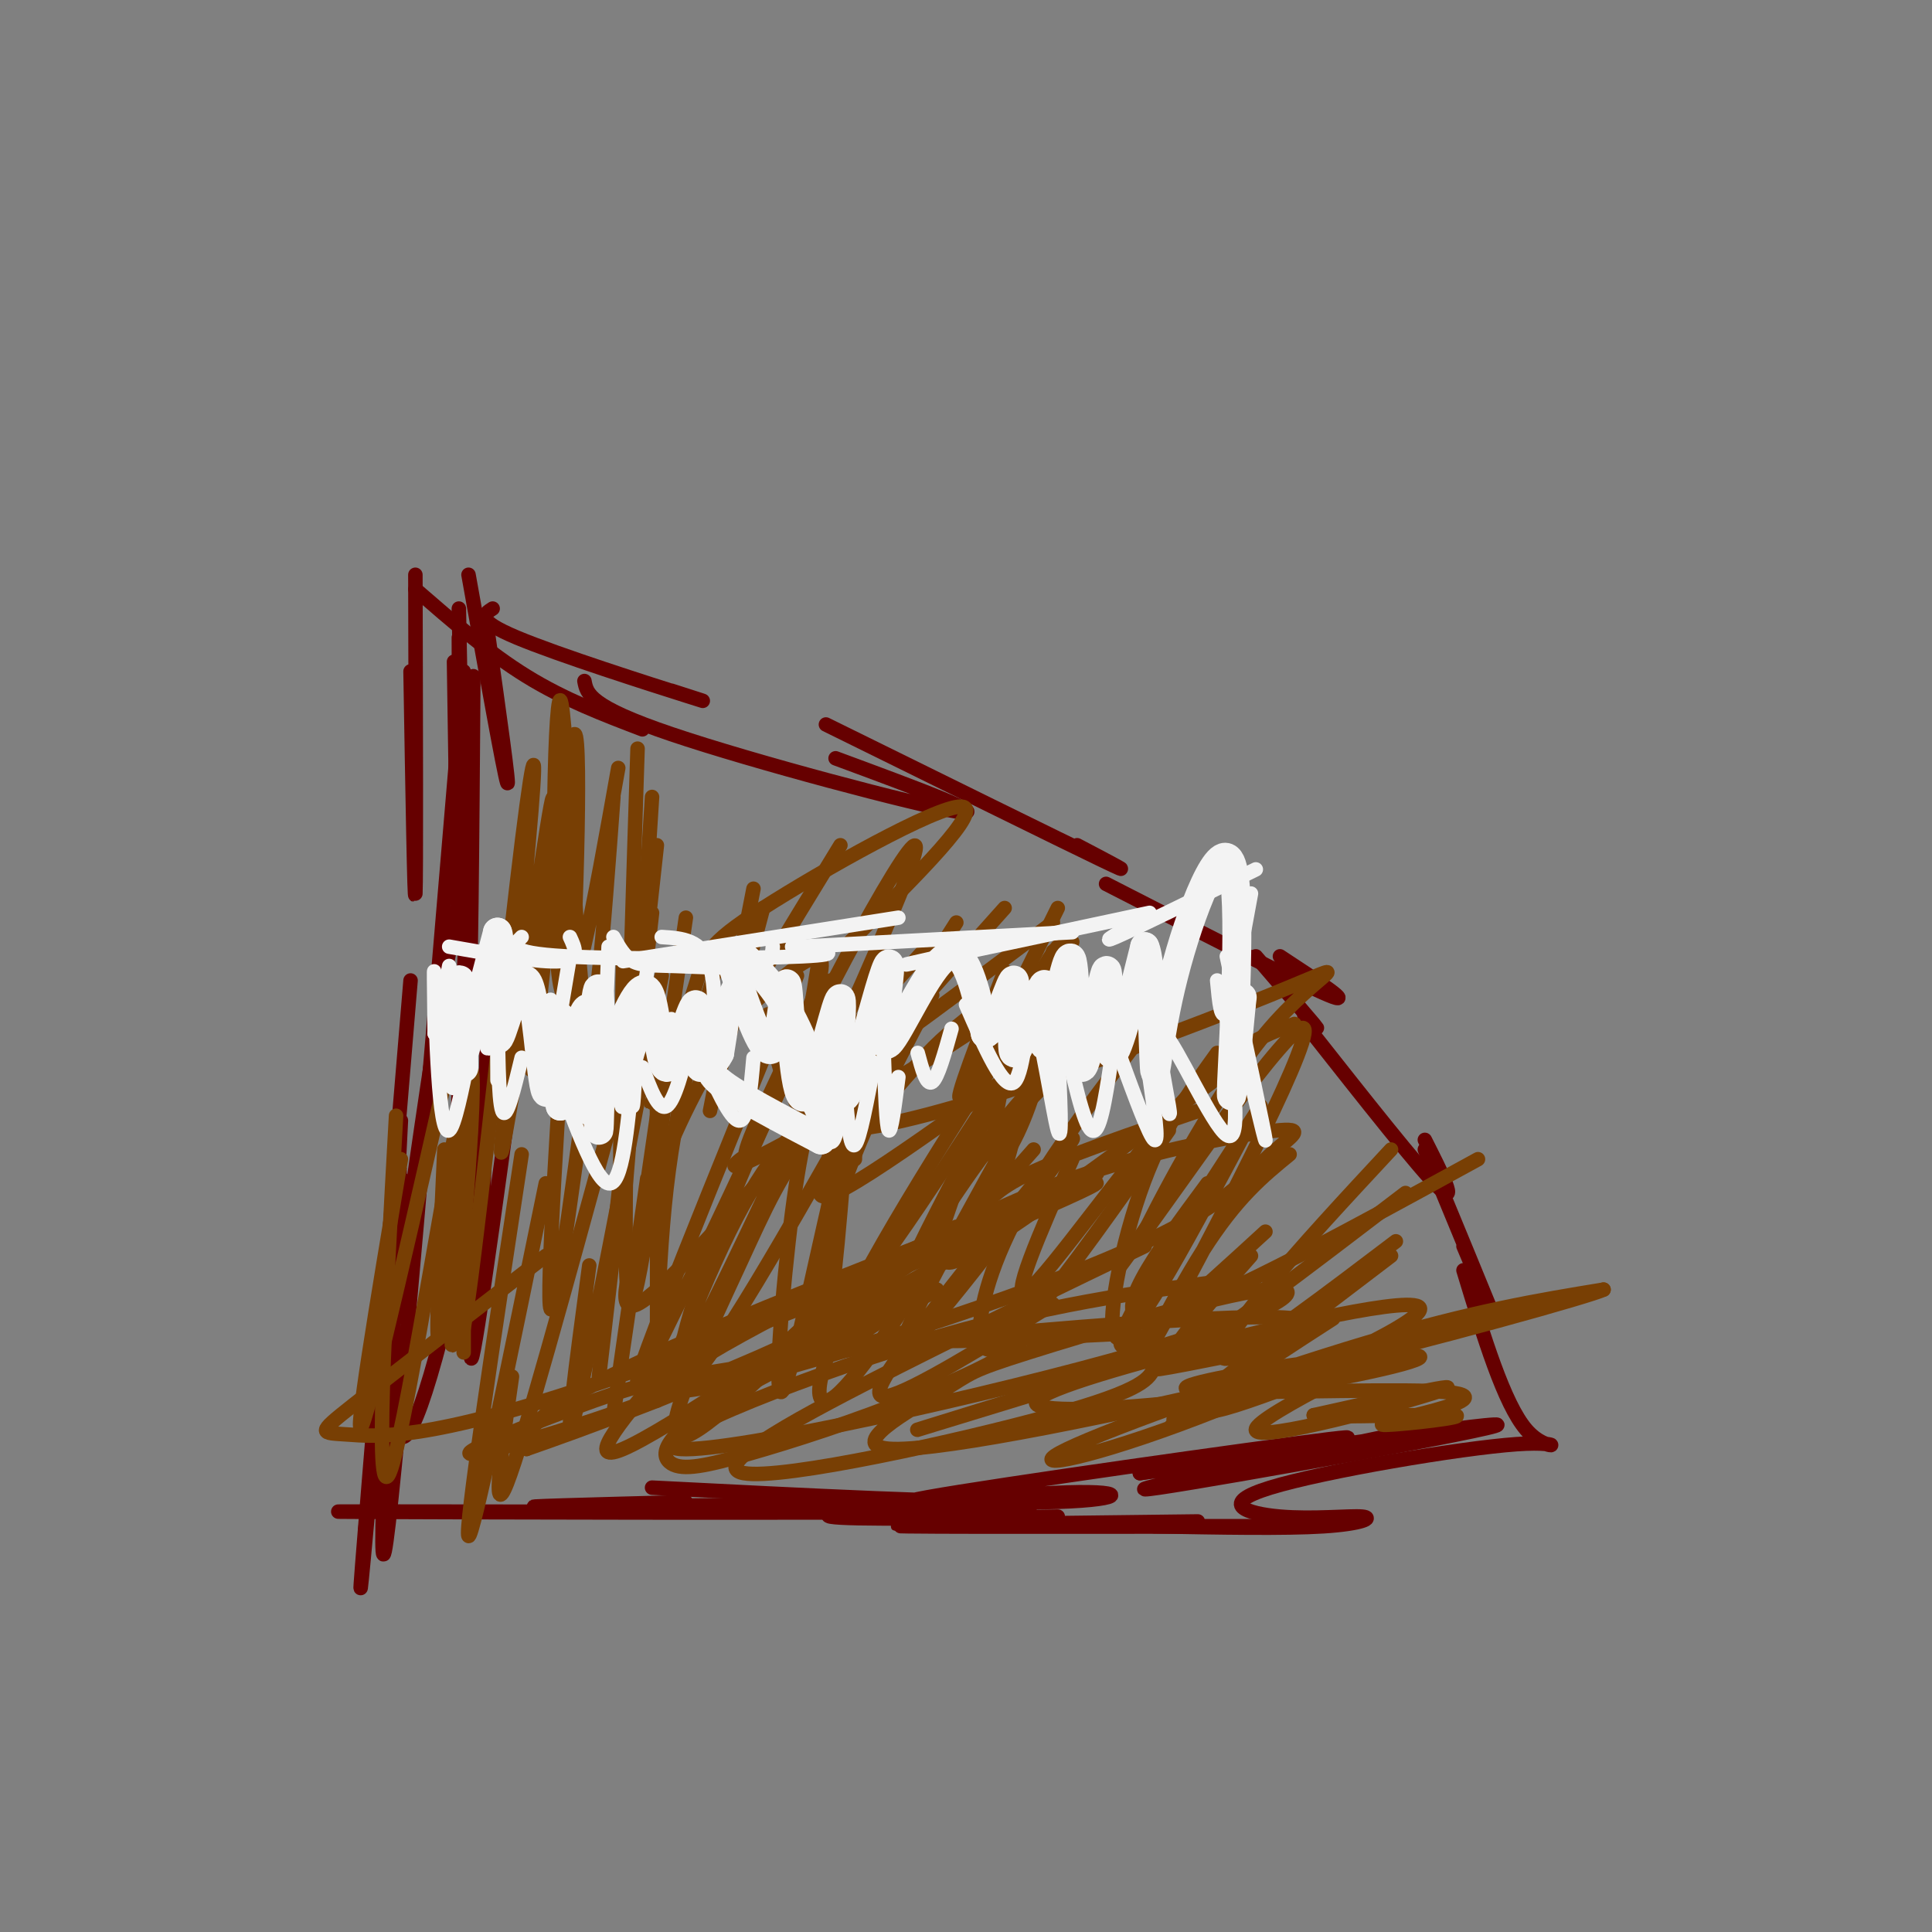 <svg viewBox='0 0 400 400' version='1.1' xmlns='http://www.w3.org/2000/svg' xmlns:xlink='http://www.w3.org/1999/xlink'><rect x="0" y="0" width="400" height="400" fill="#808080" stroke="none"/><g fill='none' stroke='#660000' stroke-width='3' stroke-linecap='round' stroke-linejoin='round'><path d='M97,119c3.667,20.500 7.333,41.000 8,43c0.667,2.000 -1.667,-14.500 -4,-31'/><path d='M86,119c0.083,31.333 0.167,62.667 0,66c-0.167,3.333 -0.583,-21.333 -1,-46'/><path d='M94,137c0.417,27.417 0.833,54.833 1,54c0.167,-0.833 0.083,-29.917 0,-59'/><path d='M98,140c-0.250,34.167 -0.500,68.333 -1,66c-0.500,-2.333 -1.250,-41.167 -2,-80'/><path d='M96,139c-6.917,82.250 -13.833,164.500 -16,180c-2.167,15.500 0.417,-35.750 3,-87'/><path d='M85,203c-4.417,53.000 -8.833,106.000 -10,121c-1.167,15.000 0.917,-8.000 3,-31'/><path d='M86,122c7.583,6.583 15.167,13.167 23,18c7.833,4.833 15.917,7.917 24,11'/><path d='M102,126c-1.844,1.178 -3.689,2.356 5,6c8.689,3.644 27.911,9.756 35,12c7.089,2.244 2.044,0.622 -3,-1'/><path d='M121,141c0.489,2.622 0.978,5.244 18,11c17.022,5.756 50.578,14.644 59,16c8.422,1.356 -8.289,-4.822 -25,-11'/><path d='M171,150c24.167,11.917 48.333,23.833 57,28c8.667,4.167 1.833,0.583 -5,-3'/><path d='M229,183c20.000,10.250 40.000,20.500 46,23c6.000,2.500 -2.000,-2.750 -10,-8'/><path d='M260,198c5.167,6.000 10.333,12.000 12,14c1.667,2.000 -0.167,0.000 -2,-2'/><path d='M271,213c11.500,14.583 23.000,29.167 27,33c4.000,3.833 0.500,-3.083 -3,-10'/><path d='M295,238c6.333,15.333 12.667,30.667 14,34c1.333,3.333 -2.333,-5.333 -6,-14'/><path d='M303,263c4.195,13.831 8.389,27.662 13,33c4.611,5.338 9.637,2.184 -2,3c-11.637,0.816 -39.939,5.603 -51,9c-11.061,3.397 -4.882,5.405 2,6c6.882,0.595 14.468,-0.225 17,0c2.532,0.225 0.009,1.493 -8,2c-8.009,0.507 -21.505,0.254 -35,0'/><path d='M239,316c-12.793,0.003 -27.274,0.011 -15,0c12.274,-0.011 51.305,-0.041 42,0c-9.305,0.041 -66.944,0.155 -78,0c-11.056,-0.155 24.472,-0.577 60,-1'/><path d='M219,314c-21.750,0.333 -43.500,0.667 -47,0c-3.500,-0.667 11.250,-2.333 26,-4'/><path d='M199,311c-38.250,0.500 -76.500,1.000 -86,1c-9.500,0.000 9.750,-0.500 29,-1'/><path d='M132,313c-37.889,-0.044 -75.778,-0.089 -57,0c18.778,0.089 94.222,0.311 123,0c28.778,-0.311 10.889,-1.156 -7,-2'/><path d='M135,308c32.065,1.632 64.131,3.263 81,3c16.869,-0.263 18.542,-2.421 5,-2c-13.542,0.421 -42.300,3.421 -29,1c13.300,-2.421 68.657,-10.263 83,-12c14.343,-1.737 -12.329,2.632 -39,7'/><path d='M236,305c15.452,-2.083 73.583,-10.792 74,-10c0.417,0.792 -56.881,11.083 -70,13c-13.119,1.917 17.940,-4.542 49,-11'/><path d='M97,181c-1.405,30.405 -2.810,60.810 -2,51c0.810,-9.810 3.833,-59.833 0,-45c-3.833,14.833 -14.524,94.524 -18,120c-3.476,25.476 0.262,-3.262 4,-32'/><path d='M81,275c1.286,-15.292 2.502,-37.522 2,-31c-0.502,6.522 -2.723,41.794 -1,51c1.723,9.206 7.390,-7.656 14,-38c6.610,-30.344 14.164,-74.169 14,-67c-0.164,7.169 -8.047,65.334 -11,84c-2.953,18.666 -0.977,-2.167 1,-23'/><path d='M100,251c0.333,-11.500 0.667,-28.750 1,-46'/></g>
<g fill='none' stroke='#783f04' stroke-width='3' stroke-linecap='round' stroke-linejoin='round'><path d='M96,280c0.000,0.000 0.000,-57.000 0,-57'/><path d='M96,232c-1.667,27.577 -3.333,55.155 -2,44c1.333,-11.155 5.667,-61.042 3,-54c-2.667,7.042 -12.333,71.012 -16,82c-3.667,10.988 -1.333,-31.006 1,-73'/><path d='M83,240c-5.000,29.917 -10.000,59.833 -8,55c2.000,-4.833 11.000,-44.417 20,-84'/><path d='M92,238c-1.000,21.833 -2.000,43.667 -1,38c1.000,-5.667 4.000,-38.833 7,-72'/><path d='M96,231c-1.104,28.040 -2.208,56.079 0,44c2.208,-12.079 7.727,-64.278 11,-92c3.273,-27.722 4.300,-30.967 3,-15c-1.300,15.967 -4.927,51.145 -4,49c0.927,-2.145 6.408,-41.613 8,-50c1.592,-8.387 -0.704,14.306 -3,37'/><path d='M111,204c-0.959,12.796 -1.855,26.285 0,10c1.855,-16.285 6.461,-62.346 8,-62c1.539,0.346 0.011,47.099 -1,56c-1.011,8.901 -1.506,-20.049 -2,-49'/><path d='M109,194c-3.083,24.417 -6.167,48.833 -5,44c1.167,-4.833 6.583,-38.917 12,-73'/><path d='M118,192c-2.500,38.417 -5.000,76.833 -4,79c1.000,2.167 5.500,-31.917 10,-66'/><path d='M113,245c-7.583,37.000 -15.167,74.000 -16,73c-0.833,-1.000 5.083,-40.000 11,-79'/><path d='M106,285c-2.167,15.250 -4.333,30.500 -1,22c3.333,-8.500 12.167,-40.750 21,-73'/><path d='M122,262c-2.750,20.500 -5.500,41.000 -3,31c2.500,-10.000 10.250,-50.500 18,-91'/><path d='M134,244c-4.167,29.000 -8.333,58.000 -7,49c1.333,-9.000 8.167,-56.000 15,-103'/><path d='M140,210c-4.333,33.583 -8.667,67.167 -10,58c-1.333,-9.167 0.333,-61.083 2,-113'/><path d='M127,165c-2.042,27.857 -4.083,55.714 -6,44c-1.917,-11.714 -3.708,-63.000 -5,-64c-1.292,-1.000 -2.083,48.286 0,59c2.083,10.714 7.042,-17.143 12,-45'/><path d='M129,199c-0.500,28.333 -1.000,56.667 0,51c1.000,-5.667 3.500,-45.333 6,-85'/><path d='M135,189c-5.583,49.167 -11.167,98.333 -11,96c0.167,-2.333 6.083,-56.167 12,-110'/><path d='M136,213c0.044,34.133 0.089,68.267 0,73c-0.089,4.733 -0.311,-19.933 2,-40c2.311,-20.067 7.156,-35.533 12,-51'/><path d='M147,230c0.000,0.000 9.000,-46.000 9,-46'/><path d='M149,222c0.000,0.000 9.000,-34.000 9,-34'/><path d='M159,210c1.583,8.167 3.167,16.333 5,14c1.833,-2.333 3.917,-15.167 6,-28'/><path d='M172,218c-0.417,25.417 -0.833,50.833 0,50c0.833,-0.833 2.917,-27.917 5,-55'/><path d='M177,225c0.000,0.000 0.000,15.000 0,15'/><path d='M268,278c-16.732,3.369 -33.464,6.738 -27,5c6.464,-1.738 36.125,-8.583 27,-10c-9.125,-1.417 -57.036,2.595 -69,4c-11.964,1.405 12.018,0.202 36,-1'/><path d='M232,283c-22.667,7.000 -45.333,14.000 -42,13c3.333,-1.000 32.667,-10.000 62,-19'/><path d='M239,283c-0.988,2.363 -1.976,4.726 -21,10c-19.024,5.274 -56.083,13.458 -64,12c-7.917,-1.458 13.310,-12.560 32,-22c18.690,-9.440 34.845,-17.220 51,-25'/><path d='M218,270c-14.548,8.959 -29.096,17.917 -34,19c-4.904,1.083 -0.165,-5.710 11,-20c11.165,-14.290 28.756,-36.078 27,-33c-1.756,3.078 -22.857,31.021 -31,40c-8.143,8.979 -3.326,-1.006 3,-13c6.326,-11.994 14.163,-25.997 22,-40'/><path d='M198,254c-10.000,15.489 -20.000,30.978 -25,35c-5.000,4.022 -5.000,-3.422 4,-21c9.000,-17.578 27.000,-45.289 45,-73'/><path d='M216,210c-17.844,28.044 -35.689,56.089 -43,62c-7.311,5.911 -4.089,-10.311 1,-25c5.089,-14.689 12.044,-27.844 19,-41'/><path d='M163,238c-13.065,14.804 -26.131,29.607 -31,32c-4.869,2.393 -1.542,-7.625 1,-16c2.542,-8.375 4.298,-15.107 11,-28c6.702,-12.893 18.351,-31.946 30,-51'/><path d='M165,202c-17.083,41.917 -34.167,83.833 -33,84c1.167,0.167 20.583,-41.417 40,-83'/><path d='M170,223c-2.003,6.332 -4.006,12.663 -6,28c-1.994,15.337 -3.978,39.678 -2,37c1.978,-2.678 7.917,-32.375 12,-49c4.083,-16.625 6.309,-20.179 10,-26c3.691,-5.821 8.845,-13.911 14,-22'/><path d='M180,225c-16.560,29.276 -33.121,58.551 -38,61c-4.879,2.449 1.922,-21.929 16,-53c14.078,-31.071 35.433,-68.833 31,-55c-4.433,13.833 -34.655,79.263 -45,99c-10.345,19.737 -0.813,-6.218 7,-22c7.813,-15.782 13.906,-21.391 20,-27'/><path d='M139,282c-9.333,10.833 -18.667,21.667 -10,18c8.667,-3.667 35.333,-21.833 62,-40'/><path d='M168,275c-13.024,12.625 -26.048,25.250 -28,22c-1.952,-3.250 7.167,-22.375 13,-35c5.833,-12.625 8.381,-18.750 17,-30c8.619,-11.250 23.310,-27.625 38,-44'/><path d='M208,201c-5.417,14.083 -10.833,28.167 -9,26c1.833,-2.167 10.917,-20.583 20,-39'/><path d='M209,222c-9.222,17.622 -18.444,35.244 -19,37c-0.556,1.756 7.556,-12.356 16,-23c8.444,-10.644 17.222,-17.822 26,-25'/><path d='M222,240c-6.711,15.244 -13.422,30.489 -9,27c4.422,-3.489 19.978,-25.711 31,-38c11.022,-12.289 17.511,-14.644 24,-17'/><path d='M258,234c-11.067,20.844 -22.133,41.689 -26,43c-3.867,1.311 -0.533,-16.911 4,-30c4.533,-13.089 10.267,-21.044 16,-29'/><path d='M242,234c-10.518,14.958 -21.036,29.917 -28,38c-6.964,8.083 -10.375,9.292 -11,5c-0.625,-4.292 1.536,-14.083 8,-26c6.464,-11.917 17.232,-25.958 28,-40'/><path d='M214,238c-11.417,12.917 -22.833,25.833 -16,23c6.833,-2.833 31.917,-21.417 57,-40'/><path d='M249,233c-7.670,14.486 -15.340,28.973 -13,24c2.340,-4.973 14.689,-29.405 26,-43c11.311,-13.595 21.584,-16.352 1,-8c-20.584,8.352 -72.024,27.815 -89,28c-16.976,0.185 0.512,-18.907 18,-38'/><path d='M185,204c-12.250,13.083 -24.500,26.167 -19,24c5.500,-2.167 28.750,-19.583 52,-37'/><path d='M218,197c-3.667,18.444 -7.333,36.889 -10,45c-2.667,8.111 -4.333,5.889 3,2c7.333,-3.889 23.667,-9.444 40,-15'/><path d='M250,245c-10.667,14.417 -21.333,28.833 -12,28c9.333,-0.833 38.667,-16.917 68,-33'/><path d='M289,257c-14.556,11.044 -29.111,22.089 -34,24c-4.889,1.911 -0.111,-5.311 7,-14c7.111,-8.689 16.556,-18.844 26,-29'/><path d='M262,255c-14.917,13.667 -29.833,27.333 -30,23c-0.167,-4.333 14.417,-26.667 29,-49'/><path d='M250,237c-11.753,16.443 -23.506,32.887 -16,22c7.506,-10.887 34.270,-49.104 36,-46c1.730,3.104 -21.573,47.528 -29,61c-7.427,13.472 1.021,-4.008 8,-15c6.979,-10.992 12.490,-15.496 18,-20'/><path d='M259,260c-10.167,11.583 -20.333,23.167 -15,21c5.333,-2.167 26.167,-18.083 47,-34'/><path d='M274,269c-16.667,13.250 -33.333,26.500 -31,25c2.333,-1.500 23.667,-17.750 45,-34'/><path d='M276,273c-15.844,10.233 -31.687,20.466 -24,19c7.687,-1.466 38.906,-14.630 39,-14c0.094,0.630 -30.936,15.054 -31,18c-0.064,2.946 30.839,-5.587 38,-8c7.161,-2.413 -9.419,1.293 -26,5'/><path d='M272,293c3.504,0.622 25.264,-0.323 29,0c3.736,0.323 -10.551,1.915 -14,2c-3.449,0.085 3.942,-1.338 10,-3c6.058,-1.662 10.785,-3.563 -1,-4c-11.785,-0.437 -40.081,0.589 -48,0c-7.919,-0.589 4.541,-2.795 17,-5'/><path d='M265,283c10.859,-1.649 29.508,-3.271 29,-2c-0.508,1.271 -20.171,5.433 -39,8c-18.829,2.567 -36.822,3.537 -40,2c-3.178,-1.537 8.459,-5.581 29,-11c20.541,-5.419 49.985,-12.212 50,-9c0.015,3.212 -29.398,16.428 -50,24c-20.602,7.572 -32.393,9.500 -23,5c9.393,-4.500 39.969,-15.429 62,-22c22.031,-6.571 35.515,-8.786 49,-11'/><path d='M332,267c-2.599,1.287 -33.597,10.006 -67,18c-33.403,7.994 -69.213,15.263 -80,15c-10.787,-0.263 3.447,-8.058 10,-12c6.553,-3.942 5.424,-4.033 18,-8c12.576,-3.967 38.856,-11.812 49,-13c10.144,-1.188 4.152,4.279 -26,13c-30.152,8.721 -84.464,20.694 -95,20c-10.536,-0.694 22.704,-14.055 49,-22c26.296,-7.945 45.648,-10.472 65,-13'/><path d='M195,260c-3.827,5.117 -7.654,10.235 -15,15c-7.346,4.765 -18.213,9.179 -20,8c-1.787,-1.179 5.504,-7.949 12,-13c6.496,-5.051 12.195,-8.382 21,-13c8.805,-4.618 20.716,-10.523 35,-15c14.284,-4.477 30.943,-7.525 37,-8c6.057,-0.475 1.513,1.625 -3,6c-4.513,4.375 -8.994,11.026 -36,22c-27.006,10.974 -76.538,26.271 -86,26c-9.462,-0.271 21.145,-16.112 44,-27c22.855,-10.888 37.959,-16.825 42,-18c4.041,-1.175 -2.979,2.413 -10,6'/><path d='M216,249c-10.991,6.803 -33.467,20.809 -59,32c-25.533,11.191 -54.122,19.566 -59,20c-4.878,0.434 13.955,-7.073 25,-11c11.045,-3.927 14.301,-4.275 31,-7c16.699,-2.725 46.841,-7.828 55,-7c8.159,0.828 -5.665,7.588 -19,13c-13.335,5.412 -26.181,9.475 -35,12c-8.819,2.525 -13.611,3.512 -16,2c-2.389,-1.512 -2.374,-5.522 12,-14c14.374,-8.478 43.107,-21.422 43,-22c-0.107,-0.578 -29.053,11.211 -58,23'/><path d='M136,290c-14.167,5.500 -20.583,7.750 -27,10'/><path d='M109,300c0.034,-3.870 0.068,-7.740 30,-21c29.932,-13.260 89.761,-35.909 88,-34c-1.761,1.909 -65.111,28.378 -102,41c-36.889,12.622 -47.316,11.398 -53,11c-5.684,-0.398 -6.624,0.029 1,-6c7.624,-6.029 23.812,-18.515 40,-31'/><path d='M203,231c-5.005,14.889 -10.010,29.779 -11,31c-0.990,1.221 2.033,-11.225 12,-25c9.967,-13.775 26.876,-28.877 19,-24c-7.876,4.877 -40.539,29.735 -50,34c-9.461,4.265 4.278,-12.063 12,-21c7.722,-8.937 9.425,-10.483 15,-15c5.575,-4.517 15.021,-12.005 18,-10c2.979,2.005 -0.511,13.502 -4,25'/><path d='M214,226c-2.522,8.210 -6.827,16.237 -8,14c-1.173,-2.237 0.785,-14.736 4,-25c3.215,-10.264 7.685,-18.291 10,-20c2.315,-1.709 2.474,2.901 -11,13c-13.474,10.099 -40.580,25.687 -51,31c-10.420,5.313 -4.154,0.352 -3,0c1.154,-0.352 -2.805,3.905 1,-5c3.805,-8.905 15.373,-30.973 14,-35c-1.373,-4.027 -15.686,9.986 -30,24'/><path d='M140,223c-6.000,5.581 -6.000,7.534 -4,3c2.000,-4.534 6.000,-15.556 8,-22c2.000,-6.444 2.000,-8.312 14,-16c12.000,-7.688 36.000,-21.197 41,-21c5.000,0.197 -9.000,14.098 -23,28'/></g>
<g fill='none' stroke='#f3f3f3' stroke-width='3' stroke-linecap='round' stroke-linejoin='round'><path d='M93,196c9.417,1.667 18.833,3.333 23,3c4.167,-0.333 3.083,-2.667 2,-5'/><path d='M108,194c-1.689,1.644 -3.378,3.289 9,4c12.378,0.711 38.822,0.489 49,0c10.178,-0.489 4.089,-1.244 -2,-2'/><path d='M127,194c1.125,2.024 2.250,4.048 4,5c1.750,0.952 4.125,0.833 9,1c4.875,0.167 12.250,0.619 16,0c3.750,-0.619 3.875,-2.310 4,-4'/><path d='M129,199c0.000,0.000 57.000,-9.000 57,-9'/><path d='M166,196c0.000,0.000 56.000,-3.000 56,-3'/><path d='M195,198c-5.583,1.250 -11.167,2.500 -4,1c7.167,-1.500 27.083,-5.750 47,-10'/><path d='M237,190c-4.917,2.833 -9.833,5.667 -6,4c3.833,-1.667 16.417,-7.833 29,-14'/><path d='M259,185c-1.917,10.500 -3.833,21.000 -5,24c-1.167,3.000 -1.583,-1.500 -2,-6'/><path d='M254,198c3.917,18.250 7.833,36.500 8,38c0.167,1.500 -3.417,-13.750 -7,-29'/><path d='M254,211c1.512,12.994 3.024,25.988 0,24c-3.024,-1.988 -10.583,-18.958 -13,-21c-2.417,-2.042 0.310,10.845 1,15c0.690,4.155 -0.655,-0.423 -2,-5'/><path d='M238,223c1.000,6.833 2.000,13.667 1,13c-1.000,-0.667 -4.000,-8.833 -7,-17'/><path d='M230,220c-1.167,7.583 -2.333,15.167 -4,14c-1.667,-1.167 -3.833,-11.083 -6,-21'/><path d='M219,217c0.506,10.268 1.012,20.536 0,17c-1.012,-3.536 -3.542,-20.875 -5,-23c-1.458,-2.125 -1.845,10.964 -4,13c-2.155,2.036 -6.077,-6.982 -10,-16'/><path d='M197,213c-1.417,5.083 -2.833,10.167 -4,11c-1.167,0.833 -2.083,-2.583 -3,-6'/><path d='M186,223c-0.750,5.833 -1.500,11.667 -2,11c-0.500,-0.667 -0.750,-7.833 -1,-15'/><path d='M181,220c-1.500,8.000 -3.000,16.000 -4,17c-1.000,1.000 -1.500,-5.000 -2,-11'/><path d='M175,225c-0.667,3.978 -1.333,7.956 -2,10c-0.667,2.044 -1.333,2.156 -3,-1c-1.667,-3.156 -4.333,-9.578 -7,-16'/><path d='M156,219c-0.583,6.583 -1.167,13.167 -3,13c-1.833,-0.167 -4.917,-7.083 -8,-14'/><path d='M143,215c-1.667,6.500 -3.333,13.000 -5,14c-1.667,1.000 -3.333,-3.500 -5,-8'/><path d='M131,222c-1.083,11.750 -2.167,23.500 -5,23c-2.833,-0.500 -7.417,-13.250 -12,-26'/><path d='M108,219c-1.583,6.583 -3.167,13.167 -4,11c-0.833,-2.167 -0.917,-13.083 -1,-24'/><path d='M103,210c0.008,8.705 0.016,17.410 0,12c-0.016,-5.410 -0.056,-24.935 -2,-21c-1.944,3.935 -5.793,31.329 -8,33c-2.207,1.671 -2.774,-22.380 -3,-30c-0.226,-7.620 -0.113,1.190 0,10'/><path d='M90,214c0.500,-0.667 1.750,-7.333 3,-14'/><path d='M94,209c-0.583,8.917 -1.167,17.833 0,16c1.167,-1.833 4.083,-14.417 7,-27'/><path d='M101,204c-0.167,7.000 -0.333,14.000 0,13c0.333,-1.000 1.167,-10.000 2,-19'/><path d='M104,204c-0.274,6.446 -0.548,12.893 0,10c0.548,-2.893 1.917,-15.125 4,-14c2.083,1.125 4.881,15.607 6,19c1.119,3.393 0.560,-4.304 0,-12'/><path d='M114,216c-0.333,4.000 -0.667,8.000 0,5c0.667,-3.000 2.333,-13.000 4,-23'/><path d='M121,213c1.083,8.917 2.167,17.833 3,15c0.833,-2.833 1.417,-17.417 2,-32'/><path d='M129,211c-0.417,9.833 -0.833,19.667 0,18c0.833,-1.667 2.917,-14.833 5,-28'/><path d='M132,211c-0.378,8.667 -0.756,17.333 -1,18c-0.244,0.667 -0.356,-6.667 1,-11c1.356,-4.333 4.178,-5.667 7,-7'/><path d='M139,213c0.917,3.417 1.833,6.833 4,5c2.167,-1.833 5.583,-8.917 9,-16'/><path d='M152,206c-1.800,6.933 -3.600,13.867 -4,12c-0.400,-1.867 0.600,-12.533 -1,-18c-1.600,-5.467 -5.800,-5.733 -10,-6'/></g>
<g fill='none' stroke='#f3f3f3' stroke-width='6' stroke-linecap='round' stroke-linejoin='round'><path d='M96,216c0.030,3.815 0.060,7.631 0,3c-0.060,-4.631 -0.208,-17.708 -1,-16c-0.792,1.708 -2.226,18.202 -1,19c1.226,0.798 5.113,-14.101 9,-29'/><path d='M103,193c1.080,1.678 -0.719,20.372 0,22c0.719,1.628 3.956,-13.811 6,-12c2.044,1.811 2.897,20.872 4,23c1.103,2.128 2.458,-12.678 3,-15c0.542,-2.322 0.271,7.839 0,18'/><path d='M116,229c1.250,-3.839 4.374,-22.438 6,-20c1.626,2.438 1.756,25.911 2,25c0.244,-0.911 0.604,-26.207 0,-29c-0.604,-2.793 -2.173,16.916 -2,23c0.173,6.084 2.086,-1.458 4,-9'/><path d='M126,219c2.287,-5.819 6.005,-15.868 8,-14c1.995,1.868 2.267,15.652 4,16c1.733,0.348 4.929,-12.742 6,-13c1.071,-0.258 0.019,12.315 1,13c0.981,0.685 3.995,-10.519 5,-13c1.005,-2.481 0.003,3.759 -1,10'/><path d='M149,218c-1.089,2.356 -3.311,3.244 0,6c3.311,2.756 12.156,7.378 21,12'/><path d='M170,236c2.644,-2.578 -1.244,-15.022 -5,-23c-3.756,-7.978 -7.378,-11.489 -11,-15'/><path d='M152,201c3.078,9.081 6.156,18.163 8,16c1.844,-2.163 2.453,-15.569 3,-13c0.547,2.569 1.032,21.115 3,23c1.968,1.885 5.419,-12.890 7,-18c1.581,-5.110 1.290,-0.555 1,4'/><path d='M174,213c0.001,5.012 -0.497,15.540 1,14c1.497,-1.540 4.990,-15.150 7,-22c2.010,-6.850 2.539,-6.939 2,-2c-0.539,4.939 -2.145,14.907 0,13c2.145,-1.907 8.041,-15.688 12,-18c3.959,-2.312 5.979,6.844 8,16'/><path d='M204,214c2.696,-1.203 5.435,-12.212 6,-11c0.565,1.212 -1.044,14.644 0,15c1.044,0.356 4.743,-12.366 6,-14c1.257,-1.634 0.074,7.819 0,11c-0.074,3.181 0.963,0.091 2,-3'/><path d='M218,212c1.177,-5.160 3.119,-16.559 4,-13c0.881,3.559 0.700,22.078 2,22c1.300,-0.078 4.081,-18.752 5,-20c0.919,-1.248 -0.023,14.929 1,17c1.023,2.071 4.012,-9.965 7,-22'/><path d='M237,196c1.490,2.832 1.714,20.914 2,25c0.286,4.086 0.633,-5.822 4,-19c3.367,-13.178 9.753,-29.625 12,-23c2.247,6.625 0.356,36.321 0,45c-0.356,8.679 0.822,-3.661 2,-16'/><path d='M257,208c0.333,-2.667 0.167,-1.333 0,0'/></g>
</svg>